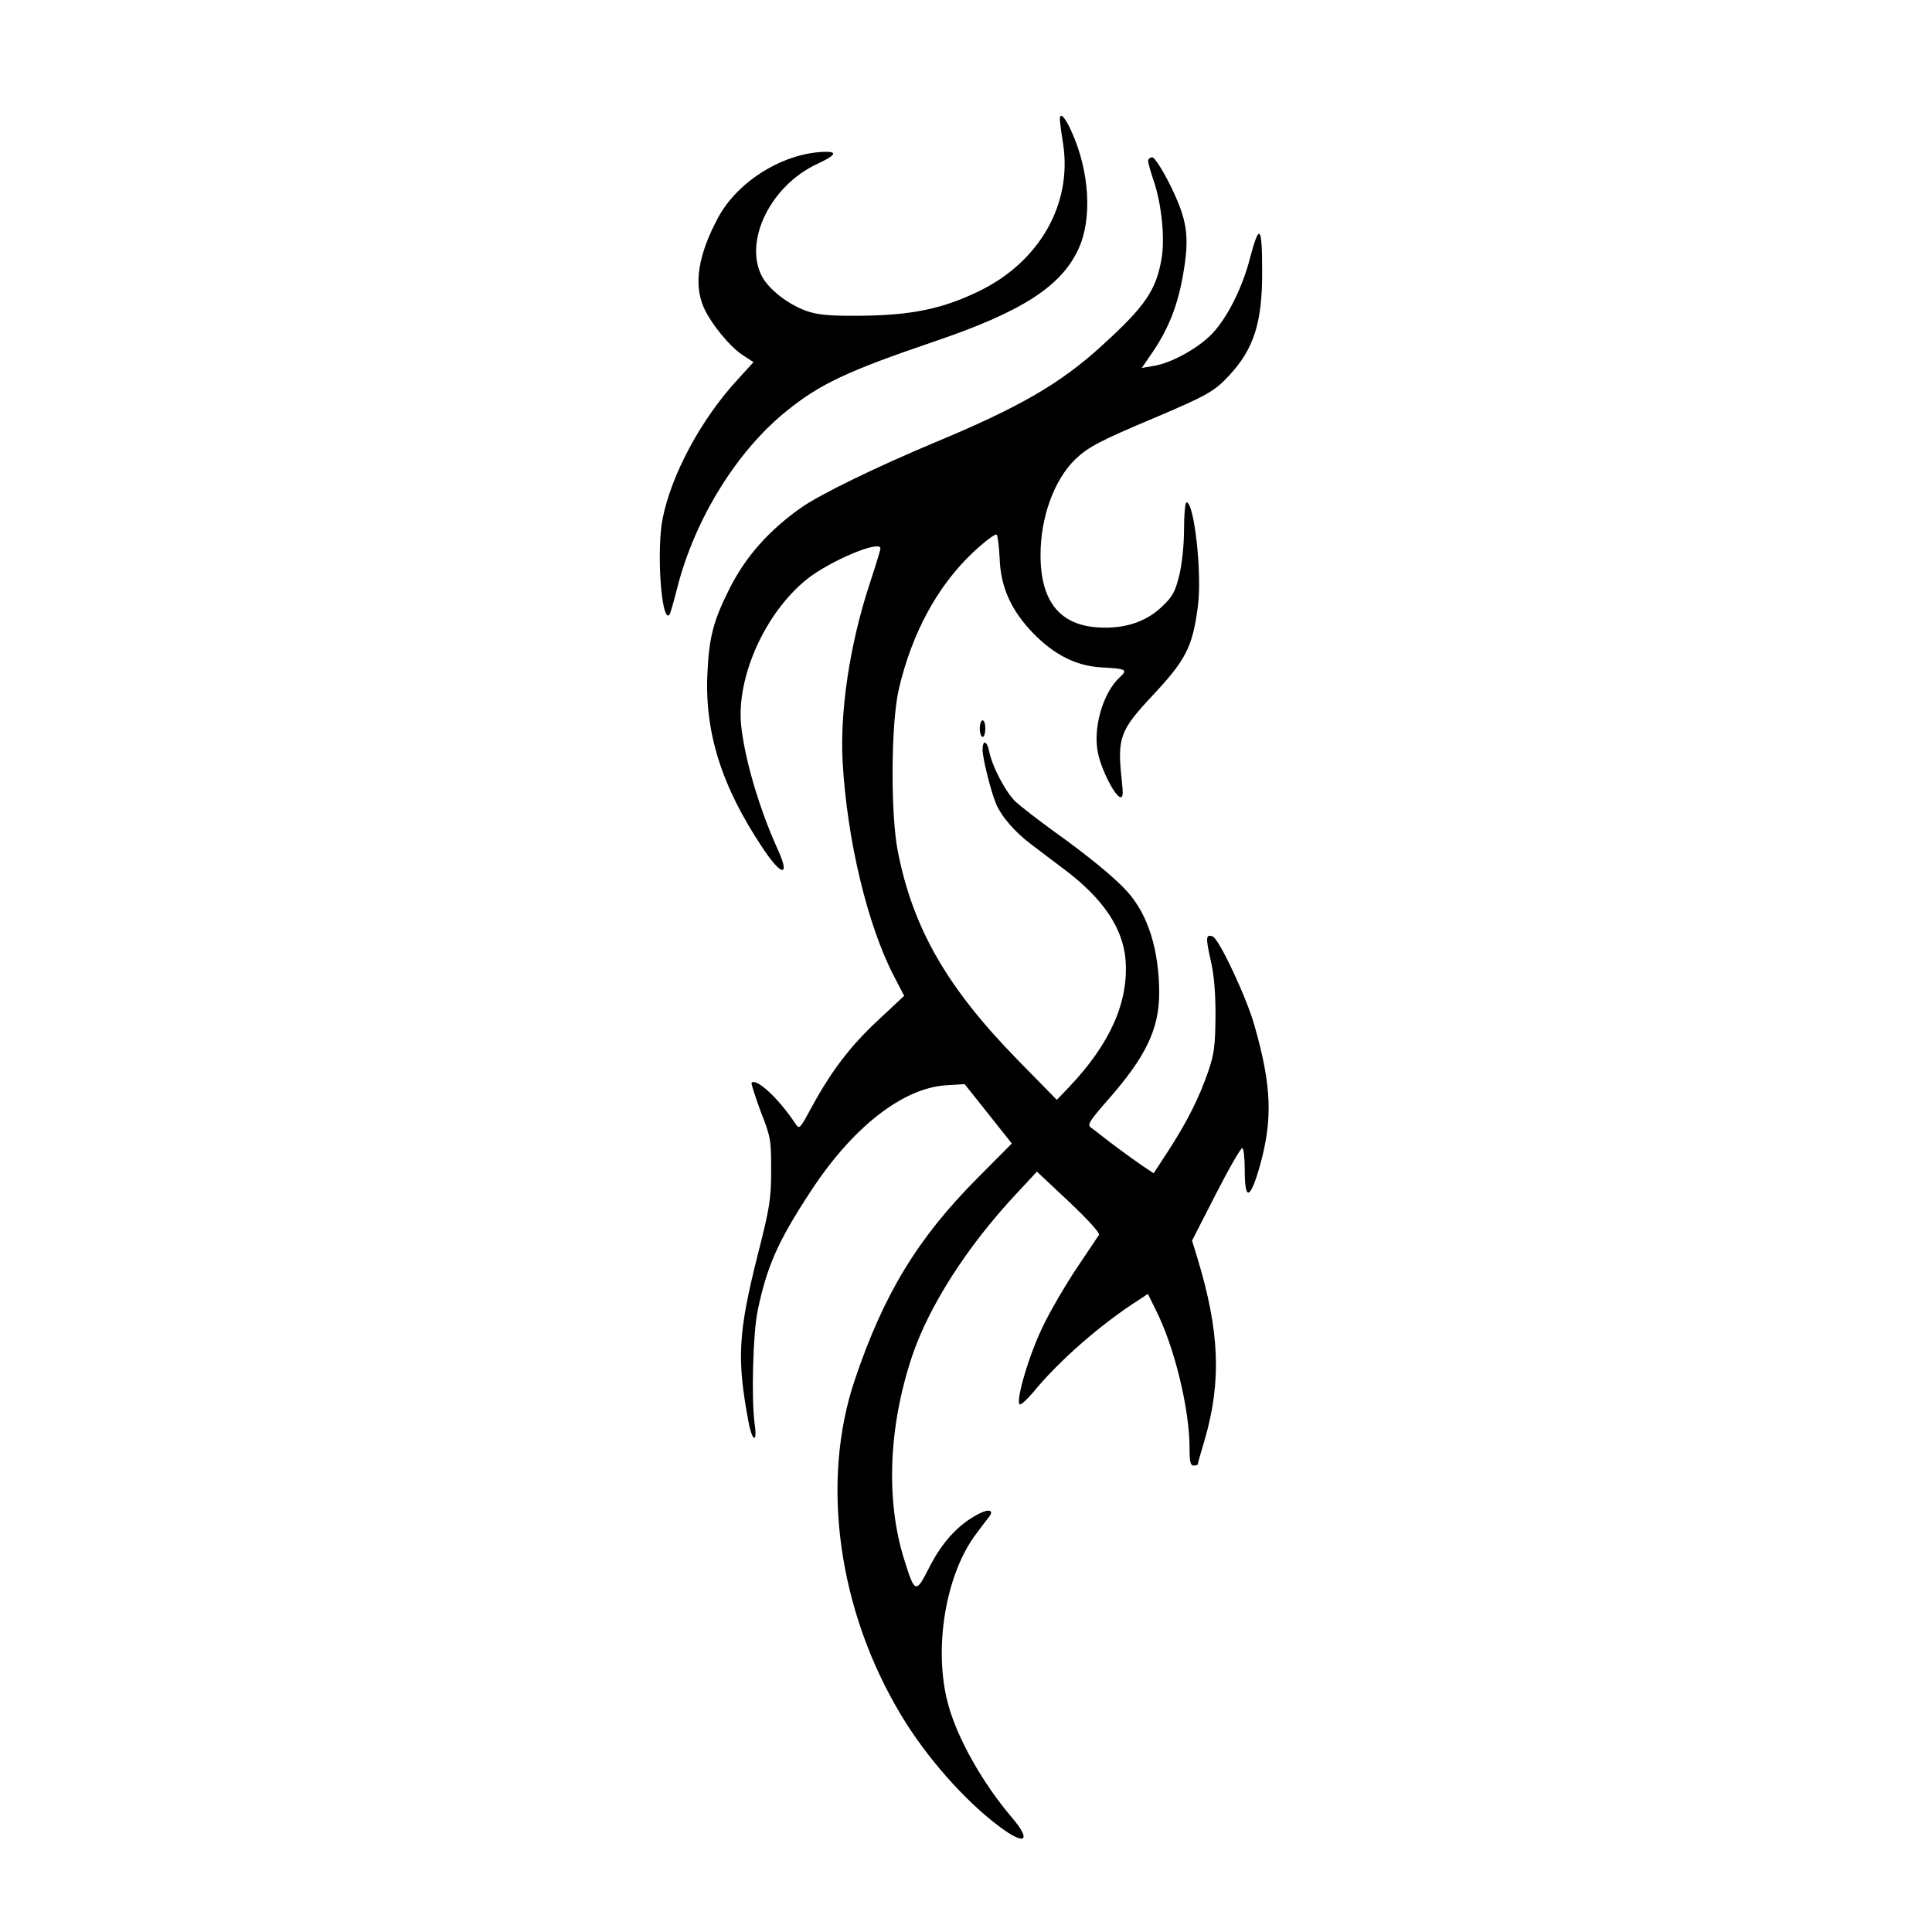 <?xml version="1.0" encoding="UTF-8" standalone="yes"?>
<svg version="1.0" xmlns="http://www.w3.org/2000/svg" width="700" height="700" viewBox="0 0 700 700" preserveAspectRatio="xMidYMid meet">
  <g transform="translate(0,700) scale(0.1,-0.1)" fill="#000000" stroke="none">
    <path d="M3840 6568 c0 -7 5 -48 12 -90 33 -218 -86 -426 -303 -532 -133 -65
-245 -88 -429 -90 -117 -1 -155 3 -197 17 -68 24 -138 79 -163 127 -66 129 34
329 201 406 64 30 75 44 32 44 -152 -2 -320 -105 -392 -240 -71 -133 -88 -238
-52 -322 25 -58 93 -142 141 -174 l40 -26 -59 -65 c-130 -141 -238 -341 -270
-501 -23 -113 -5 -379 24 -350 3 2 16 47 29 99 64 250 216 495 396 640 121 98
222 145 530 250 320 108 464 200 527 336 51 108 41 281 -24 425 -24 54 -43 74
-43 46z"/>
    <path d="M4160 6417 c0 -8 9 -40 20 -72 28 -81 41 -205 29 -279 -19 -116 -59
-175 -213 -315 -152 -140 -301 -226 -611 -355 -212 -89 -407 -184 -479 -233
-120 -84 -205 -180 -264 -298 -58 -116 -73 -175 -79 -305 -10 -215 52 -410
200 -632 68 -103 101 -107 56 -8 -68 149 -122 333 -134 455 -16 175 88 405
238 526 84 67 267 144 267 112 0 -6 -18 -64 -40 -131 -71 -217 -107 -456 -97
-642 16 -284 90 -592 186 -777 l37 -71 -93 -87 c-101 -94 -168 -181 -241 -314
-45 -84 -46 -84 -61 -61 -59 89 -140 165 -158 147 -2 -3 13 -49 33 -104 37
-94 38 -103 38 -213 0 -103 -5 -135 -47 -300 -73 -289 -78 -382 -35 -612 14
-74 33 -78 22 -5 -12 88 -6 326 11 407 33 161 74 253 190 430 153 236 337 379
495 388 l65 4 86 -108 85 -107 -125 -126 c-216 -217 -340 -421 -444 -731 -125
-370 -60 -837 169 -1216 90 -150 230 -309 355 -402 93 -70 118 -53 46 32 -107
125 -199 289 -232 412 -54 200 -9 472 103 618 20 27 41 55 47 62 17 23 -4 28
-41 8 -72 -38 -129 -100 -175 -189 -51 -101 -54 -100 -93 25 -67 213 -57 481
29 737 61 181 198 395 373 583 l79 85 116 -109 c69 -65 113 -114 109 -120 -4
-6 -40 -60 -81 -121 -40 -60 -96 -155 -122 -210 -49 -99 -99 -268 -85 -283 4
-4 26 16 49 43 94 115 247 249 389 339 l27 18 29 -59 c67 -132 122 -358 122
-500 0 -49 3 -63 15 -63 8 0 15 2 15 5 0 3 11 43 25 89 61 211 54 392 -26 656
l-20 65 86 168 c47 92 90 167 96 167 5 0 9 -36 9 -80 0 -112 19 -108 54 13 48
171 44 291 -19 512 -28 100 -128 313 -151 322 -25 9 -26 -3 -8 -84 13 -54 18
-116 18 -203 -1 -107 -4 -136 -26 -201 -33 -96 -76 -182 -144 -287 l-54 -83
-48 32 c-26 18 -74 53 -107 78 -32 25 -66 51 -74 57 -12 9 -1 26 65 101 136
155 183 254 184 383 0 157 -40 286 -116 370 -45 50 -142 130 -274 224 -52 38
-110 83 -129 100 -36 33 -87 130 -97 184 -8 39 -24 43 -24 5 0 -29 30 -150 48
-193 19 -47 69 -105 128 -149 32 -25 86 -65 119 -90 141 -106 213 -212 223
-328 12 -152 -55 -304 -204 -461 l-45 -47 -143 146 c-255 261 -378 475 -433
754 -27 138 -25 468 4 590 48 204 141 374 270 495 42 39 79 67 84 63 4 -4 9
-44 11 -88 4 -105 43 -189 124 -272 76 -77 155 -116 244 -121 92 -5 97 -8 67
-36 -62 -57 -99 -188 -78 -278 13 -60 59 -149 79 -156 11 -3 12 9 6 64 -16
150 -7 177 110 302 123 131 147 178 166 325 16 116 -13 377 -41 377 -5 0 -9
-43 -9 -96 0 -57 -7 -125 -17 -167 -15 -61 -24 -78 -62 -114 -54 -52 -124 -78
-211 -77 -154 1 -230 88 -230 263 0 137 49 272 126 347 46 44 89 67 289 151
186 79 215 95 267 151 91 97 122 194 121 380 0 165 -10 176 -44 47 -28 -110
-85 -221 -140 -277 -53 -53 -147 -104 -210 -114 l-42 -7 41 60 c56 83 89 167
108 275 25 142 16 200 -45 325 -30 60 -58 103 -66 103 -8 0 -15 -6 -15 -13z"/>
    <path d="M3550 4360 c0 -16 5 -30 10 -30 6 0 10 14 10 30 0 17 -4 30 -10 30
-5 0 -10 -13 -10 -30z"/>
  </g>
</svg>